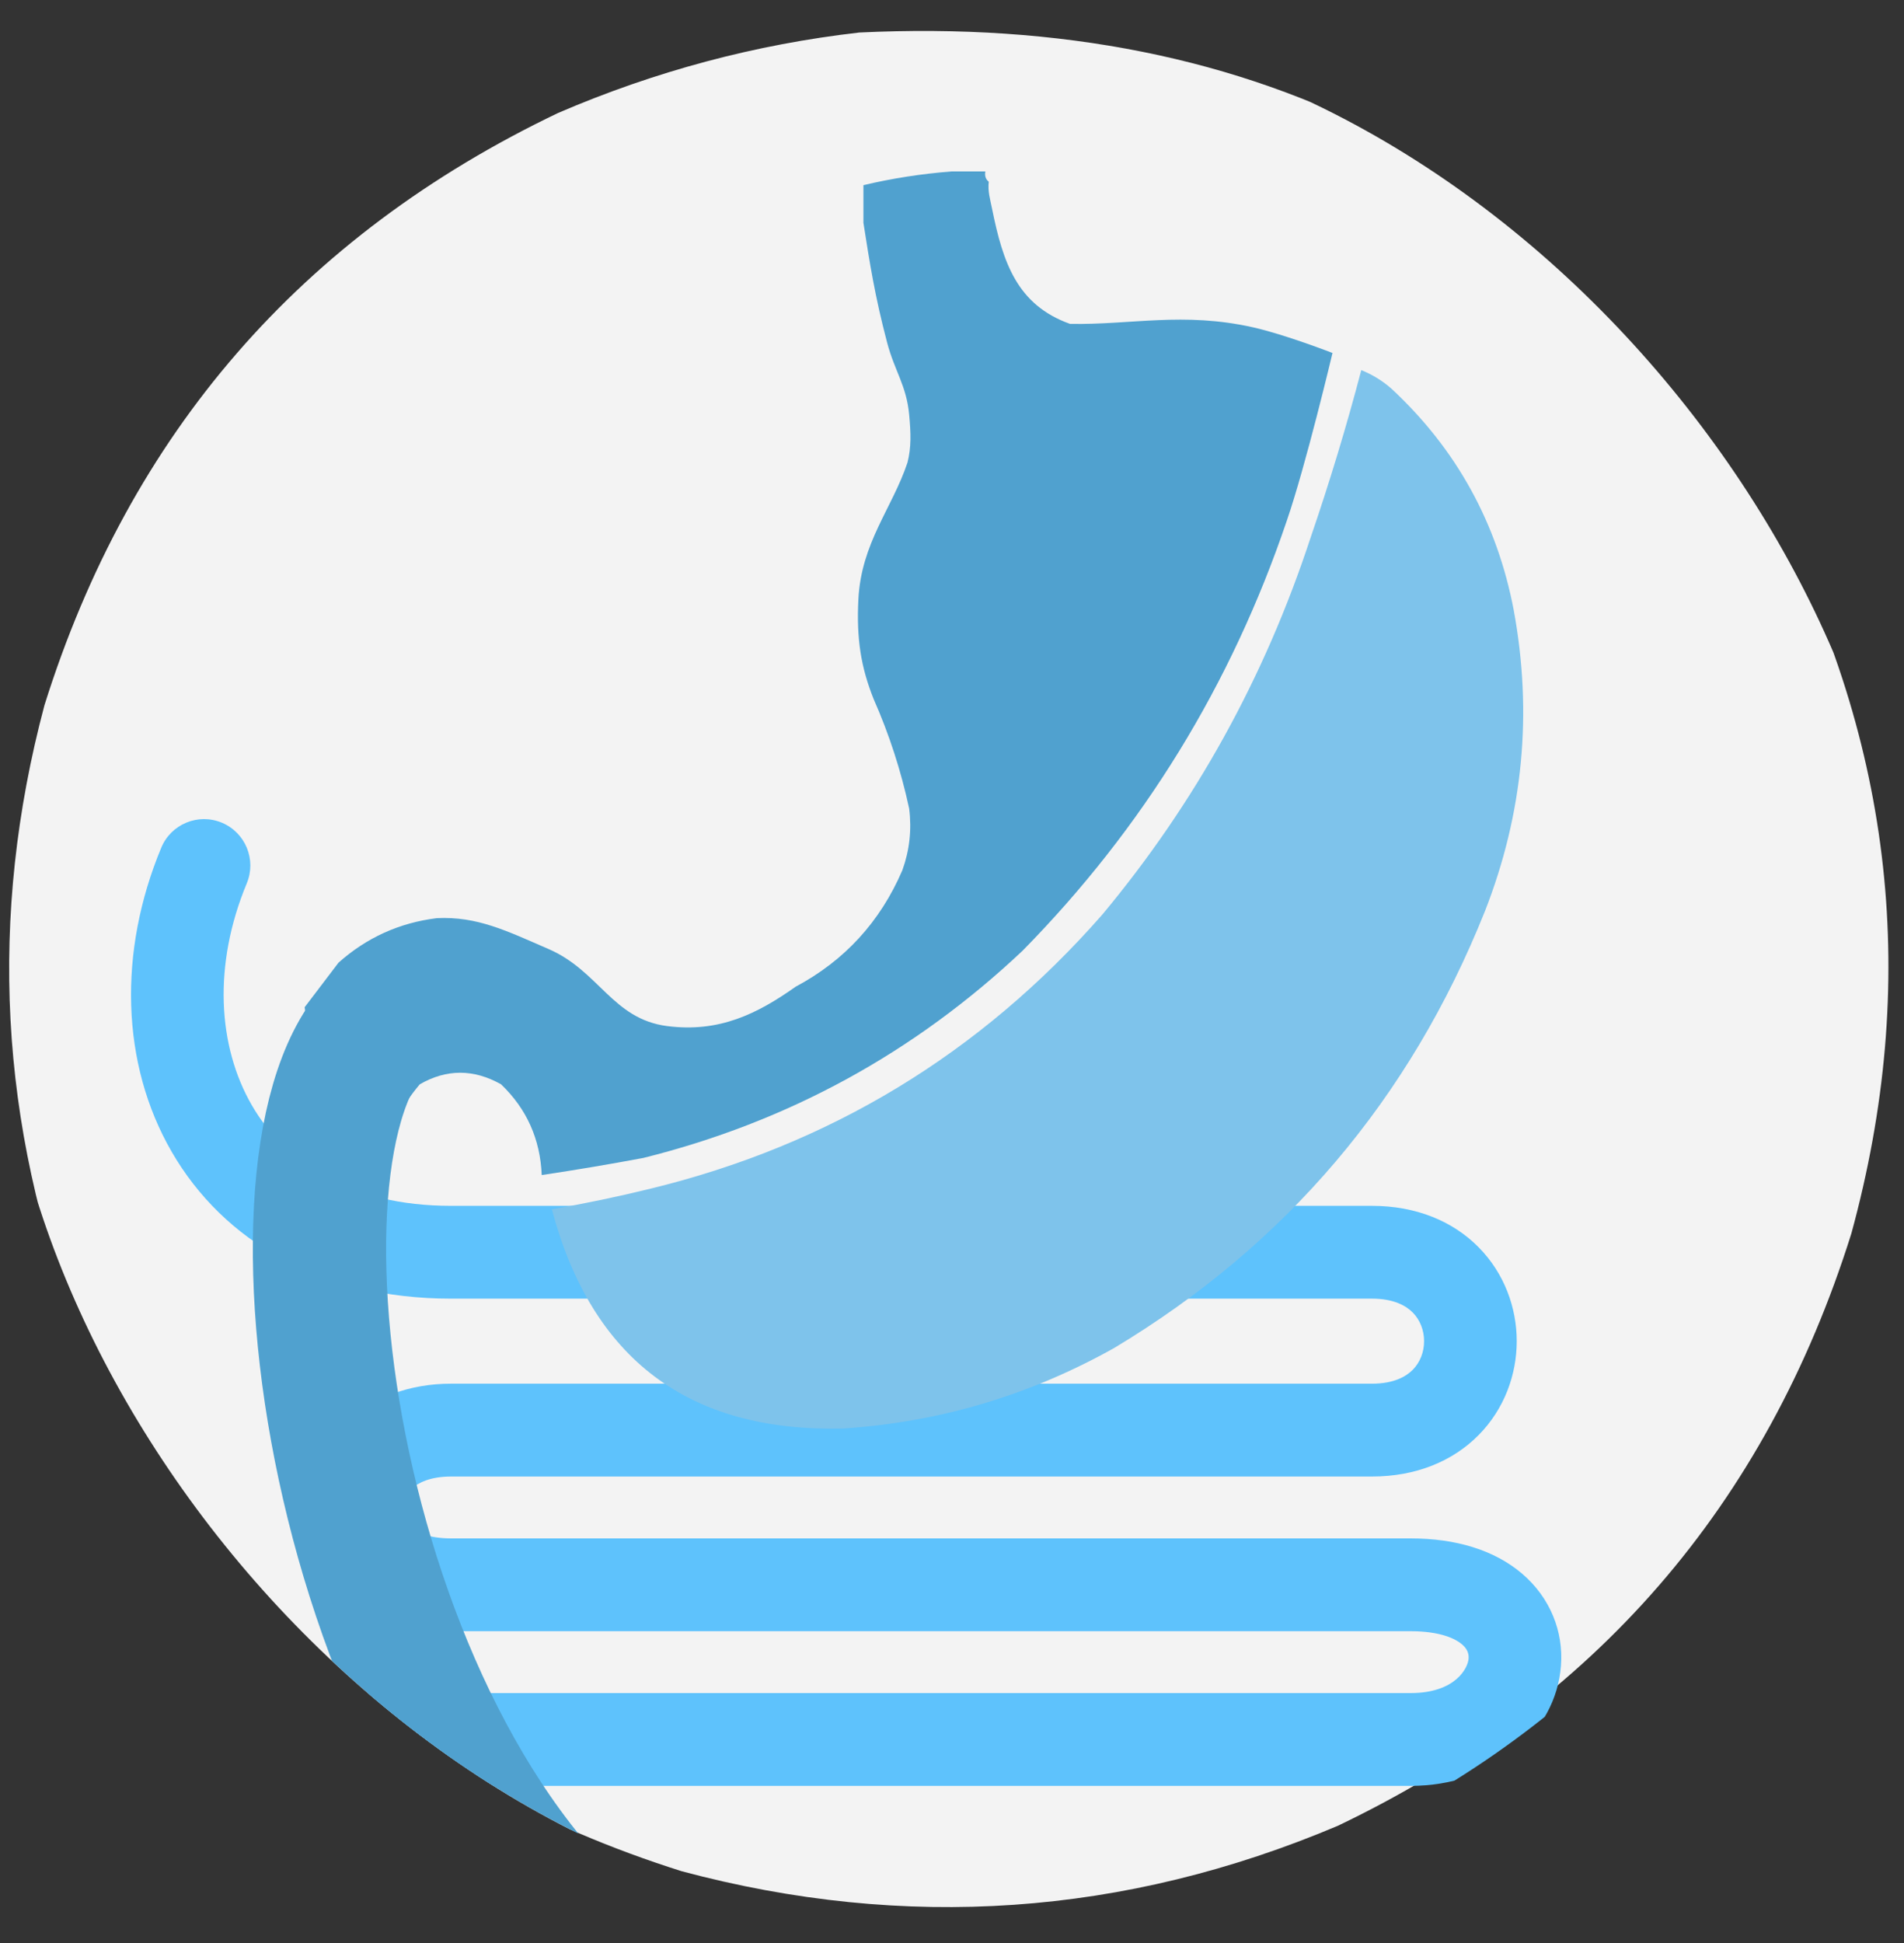 <svg xmlns="http://www.w3.org/2000/svg" width="50" height="51" viewBox="0 0 50 51" fill="none"><rect x="0" y="0" width="50" height="51" fill="#333333" stroke="none"/><g clip-path="url(#clip0_374_3580)"><path opacity="0.967" fill-rule="evenodd" clip-rule="evenodd" d="M22.563 0.854C33.118 0.344 41.116 4.569 46.558 13.529C49.726 19.538 50.412 25.821 48.617 32.379C46.375 39.516 41.879 44.698 35.129 47.925C29.528 50.291 23.786 50.688 17.904 49.117C10.463 46.767 5.173 42.018 2.033 34.871C-0.021 29.514 -0.31 24.061 1.167 18.512C3.408 11.375 7.904 6.193 14.654 2.966C17.2 1.87 19.836 1.166 22.563 0.854Z" fill="#F9F9F9"></path><path d="M5.825 21.594C6.446 21.853 6.739 22.566 6.48 23.187C5.589 25.329 5.717 27.46 6.613 29.01C7.487 30.521 9.188 31.651 11.845 31.651H36.029C37.179 31.651 38.15 32.048 38.834 32.743C39.505 33.425 39.83 34.324 39.83 35.203C39.83 36.082 39.505 36.981 38.834 37.663C38.15 38.358 37.179 38.756 36.029 38.756H11.845C11.294 38.756 10.976 38.923 10.806 39.076C10.631 39.235 10.556 39.428 10.552 39.598C10.548 39.764 10.608 39.929 10.756 40.065C10.904 40.2 11.223 40.38 11.845 40.38H37.042C38.227 40.38 39.241 40.684 39.969 41.304C40.714 41.94 41.059 42.827 40.992 43.719C40.858 45.504 39.206 46.876 37.042 46.876H6.169C6.169 46.876 6.169 46.876 6.169 45.658C6.169 44.44 6.169 44.44 6.169 44.44H37.042C38.223 44.44 38.548 43.781 38.566 43.537C38.575 43.413 38.54 43.286 38.392 43.16C38.227 43.019 37.834 42.816 37.042 42.816H11.845C10.743 42.816 9.796 42.487 9.113 41.861C8.431 41.236 8.099 40.386 8.12 39.537C8.164 37.775 9.653 36.319 11.845 36.319H36.029C36.602 36.319 36.923 36.133 37.101 35.953C37.291 35.76 37.397 35.491 37.397 35.203C37.397 34.915 37.291 34.646 37.101 34.453C36.923 34.273 36.602 34.087 36.029 34.087H11.845C8.42 34.087 5.864 32.577 4.508 30.231C3.174 27.924 3.099 24.98 4.235 22.25C4.493 21.629 5.205 21.335 5.825 21.594Z" fill="#5EC2FC"></path><path d="M4.534 47.102C4.609 47.609 4.357 48.129 3.874 48.371C3.274 48.672 2.543 48.428 2.243 47.826C1.923 47.186 1.892 46.448 2.314 45.808C2.664 45.278 3.212 44.999 3.617 44.844C4.457 44.524 5.5 44.44 6.169 44.44L6.169 45.658L6.169 46.876C5.642 46.876 4.973 46.948 4.534 47.102Z" fill="#5EC2FC"></path><path fill-rule="evenodd" clip-rule="evenodd" d="M39.75 16.008C40.251 18.718 39.999 21.356 38.994 23.92C37.021 28.851 33.775 32.672 29.256 35.384C27.038 36.625 24.667 37.33 22.141 37.496C18.09 37.595 15.54 35.677 14.492 31.742C15.368 31.59 16.228 31.41 17.071 31.203C21.78 30.059 25.738 27.662 28.944 24.01C31.387 21.081 33.21 17.784 34.414 14.12C34.913 12.667 35.358 11.198 35.748 9.715C36.044 9.834 36.311 9.999 36.548 10.209C38.246 11.79 39.313 13.723 39.75 16.008Z" fill="#7EC3EB"></path><path d="M24.987 4.5H25.876C25.855 4.616 25.885 4.706 25.965 4.77C25.938 5.029 25.998 5.212 26.054 5.489C26.337 6.887 26.708 8.006 28.099 8.501C29.7 8.531 31.071 8.18 32.902 8.591C33.738 8.778 34.992 9.265 34.992 9.265C34.992 9.265 34.291 12.221 33.791 13.671C32.332 17.976 30.019 21.737 26.854 24.954C24.013 27.634 20.693 29.448 16.894 30.394C16.007 30.56 15.117 30.71 14.226 30.843C14.186 29.899 13.831 29.105 13.158 28.461C12.437 28.056 11.726 28.056 11.024 28.461C10.545 29.025 10.219 29.669 10.046 30.394C9.873 30.789 9.755 31.208 9.69 31.652C8.808 30.027 8.245 28.288 8 26.438L8.889 25.269C9.627 24.611 10.487 24.222 11.469 24.1C12.539 24.048 13.311 24.437 14.403 24.909C15.732 25.483 16.083 26.746 17.516 26.932C18.884 27.11 19.885 26.613 20.896 25.898C22.181 25.213 23.115 24.194 23.697 22.841C23.886 22.315 23.945 21.776 23.875 21.223C23.661 20.229 23.349 19.27 22.941 18.346C22.607 17.508 22.49 16.768 22.541 15.739C22.615 14.246 23.427 13.348 23.831 12.142C23.933 11.739 23.921 11.373 23.875 10.883C23.803 10.115 23.494 9.741 23.297 8.995C22.977 7.785 22.839 6.904 22.674 5.849V4.86C23.424 4.682 24.195 4.562 24.987 4.5Z" fill="#50A1CF"></path><path d="M10.5 26.5C6.5 28.5 8.195 44.467 15.5 51" stroke="#50A1CF" stroke-width="3.5" stroke-linecap="round"></path></g><defs><clipPath id="clip0_374_3580"><rect y="0.5" width="50" height="50" rx="25" fill="white"></rect></clipPath></defs></svg>